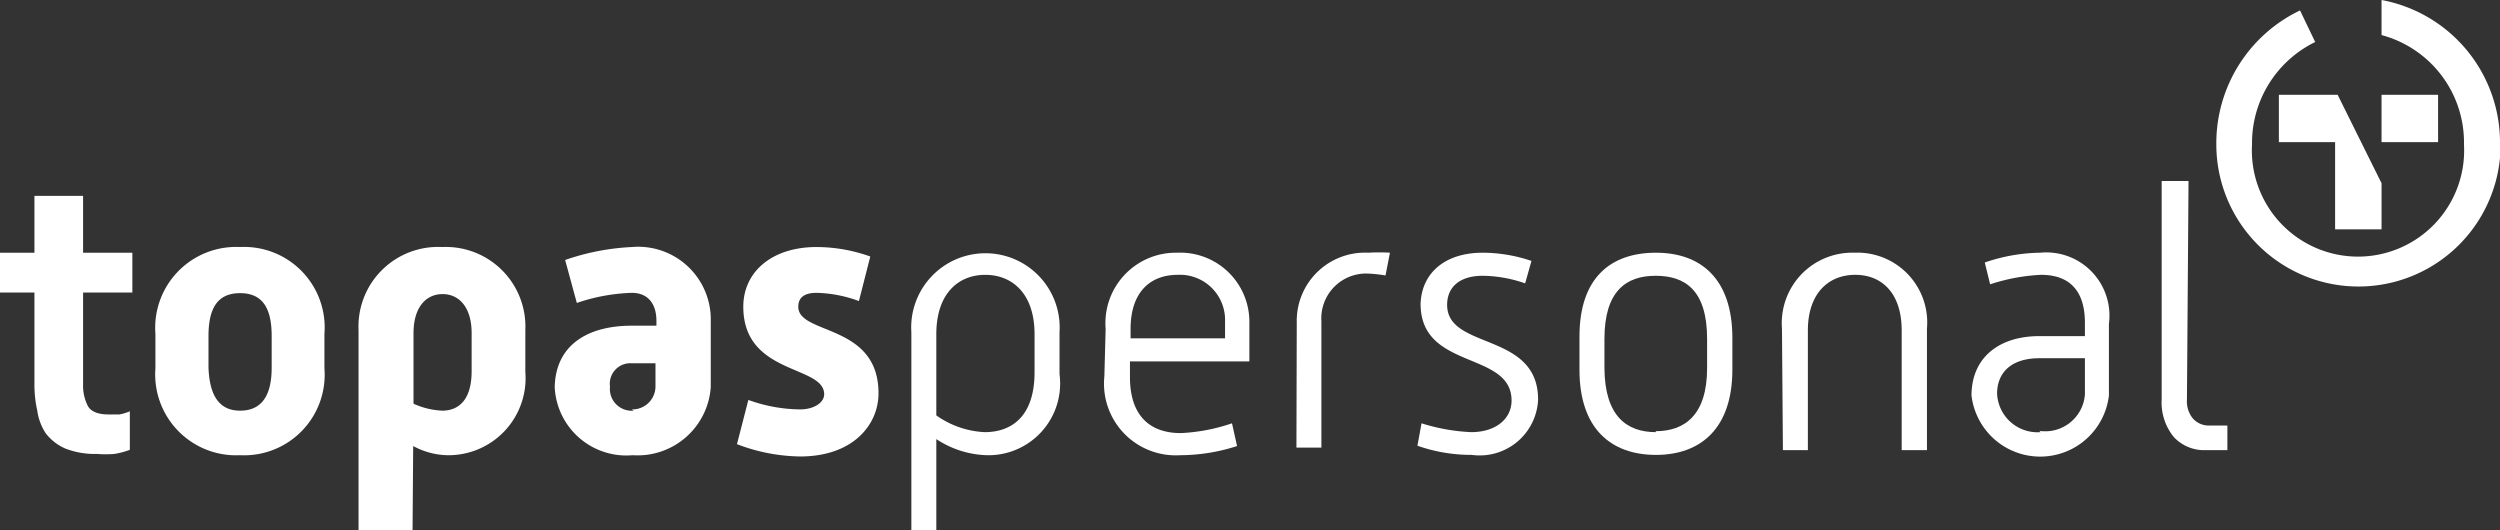 <svg xmlns="http://www.w3.org/2000/svg" viewBox="0 0 79.14 16.78"><rect x="0" y="0" width="79.14" height="16.78" fill="#333333" stroke="none"/><defs><style>.cls-1{fill:#fff;}</style></defs><g id="Ebene_2" data-name="Ebene 2"><g id="Ebene_2-2" data-name="Ebene 2"><g id="topaspersonal_weiss"><path class="cls-1" d="M0,9.26V8H1.09V6.2H2.63V8H4.19V9.26H2.63v2.9a1.41,1.41,0,0,0,.15.69q.15.27.66.27l.34,0a1.59,1.59,0,0,0,.33-.1l0,1.22a2.66,2.66,0,0,1-.49.13,3.56,3.56,0,0,1-.55,0,2.59,2.59,0,0,1-1-.17,1.59,1.59,0,0,1-.62-.48A1.75,1.75,0,0,1,1.18,13a3.76,3.76,0,0,1-.09-.85V9.26Z"/><path class="cls-1" d="M4.92,10.57A2.56,2.56,0,0,1,7.6,7.82a2.55,2.55,0,0,1,2.67,2.75v1.09A2.55,2.55,0,0,1,7.6,14.41a2.56,2.56,0,0,1-2.68-2.75ZM7.6,13c.72,0,1-.53,1-1.36v-1c0-.83-.25-1.36-1-1.36s-1,.53-1,1.36v1C6.63,12.43,6.88,13,7.6,13Z"/><path class="cls-1" d="M13.06,16.78H11.35V10.45A2.52,2.52,0,0,1,14,7.82a2.52,2.52,0,0,1,2.63,2.63v1.32a2.44,2.44,0,0,1-2.48,2.64,2.37,2.37,0,0,1-1.07-.29ZM14,13c.52,0,.93-.34.93-1.25v-1.2c0-.83-.4-1.24-.92-1.24s-.92.41-.92,1.24v2.23A2.48,2.48,0,0,0,14,13Z"/><path class="cls-1" d="M20,10.31h.78v-.15c0-.57-.29-.89-.78-.89a5.93,5.93,0,0,0-1.74.32l-.37-1.36A7.51,7.51,0,0,1,20,7.82a2.3,2.3,0,0,1,2.5,2.34v2.09a2.32,2.32,0,0,1-2.47,2.16,2.27,2.27,0,0,1-2.47-2.16C17.59,10.93,18.59,10.31,20,10.31Zm0,2.65a.73.73,0,0,0,.75-.71V11.5H20a.65.65,0,0,0-.69.74A.69.69,0,0,0,20.06,13Z"/><path class="cls-1" d="M23.69,12.66a4.9,4.9,0,0,0,1.64.3c.43,0,.76-.21.76-.48,0-.93-2.56-.6-2.56-2.77,0-1.1.9-1.89,2.32-1.89a5.08,5.08,0,0,1,1.7.3l-.36,1.41a4.14,4.14,0,0,0-1.34-.26c-.46,0-.58.21-.58.44,0,.9,2.54.52,2.54,2.74,0,1-.81,2-2.48,2a5.76,5.76,0,0,1-2-.39Z"/><path class="cls-1" d="M29.64,16.78h-.79V10.52a2.35,2.35,0,1,1,4.69,0v1.32a2.27,2.27,0,0,1-2.31,2.57,3.06,3.06,0,0,1-1.59-.51Zm1.53-3.1c.84,0,1.58-.48,1.58-1.9v-1.2c0-1.29-.71-1.88-1.56-1.88s-1.55.59-1.55,1.88v2.57A2.88,2.88,0,0,0,31.17,13.68Z"/><path class="cls-1" d="M35,10.41A2.23,2.23,0,0,1,37.26,8a2.19,2.19,0,0,1,2.29,2.22v1.22H35.77v.5c0,1.23.64,1.77,1.61,1.77A5.82,5.82,0,0,0,39,13.4l.16.72a5.89,5.89,0,0,1-1.8.29,2.27,2.27,0,0,1-2.4-2.5Zm3.78.3v-.52a1.43,1.43,0,0,0-1.5-1.49c-.86,0-1.49.54-1.49,1.71v.3Z"/><path class="cls-1" d="M41.05,10.21A2.16,2.16,0,0,1,43.31,8,5.89,5.89,0,0,1,44,8l-.14.72a4.57,4.57,0,0,0-.55-.06,1.42,1.42,0,0,0-1.48,1.51v4h-.79Z"/><path class="cls-1" d="M45,13.4a6.1,6.1,0,0,0,1.57.28c.78,0,1.28-.42,1.28-1,0-1.58-2.88-.95-2.88-3.06C45,8.67,45.71,8,46.94,8a4.83,4.83,0,0,1,1.54.26l-.2.71a4.21,4.21,0,0,0-1.34-.24c-.76,0-1.13.38-1.13.92,0,1.44,2.88.84,2.88,3a1.85,1.85,0,0,1-2.1,1.75,5.14,5.14,0,0,1-1.72-.29Z"/><path class="cls-1" d="M50,10.65C50,8.78,51,8,52.42,8s2.42.82,2.42,2.7v1c0,1.86-1,2.7-2.42,2.7S50,13.57,50,11.71Zm2.41,3c.91,0,1.63-.5,1.63-2v-.92c0-1.55-.7-2-1.63-2s-1.62.48-1.62,2v.92C50.8,13.18,51.5,13.68,52.42,13.68Z"/><path class="cls-1" d="M56.41,10.4A2.23,2.23,0,0,1,58.7,8,2.21,2.21,0,0,1,61,10.4v3.85h-.8V10.46c0-1.17-.62-1.76-1.47-1.76s-1.5.59-1.5,1.76v3.79h-.79Z"/><path class="cls-1" d="M64.56,10.64H66v-.42c0-1-.47-1.52-1.39-1.52A6.07,6.07,0,0,0,63,9l-.17-.69A5.57,5.57,0,0,1,64.58,8a2,2,0,0,1,2.18,2.25v2.27a2.19,2.19,0,0,1-4.35,0C62.41,11.33,63.27,10.64,64.56,10.64Zm0,3A1.26,1.26,0,0,0,66,12.49V11.34H64.56c-.92,0-1.34.48-1.34,1.12A1.28,1.28,0,0,0,64.6,13.68Z"/><path class="cls-1" d="M69.23,12.65a.85.85,0,0,0,.19.6.67.67,0,0,0,.53.22h.56v.78h-.7a1.31,1.31,0,0,1-1-.42,1.73,1.73,0,0,1-.38-1.19V5.73h.85Z"/><path class="cls-1" d="M77.18,3H75.39V4.5h1.79ZM74,3H72.14V4.5h1.78V7.26h1.47V5.8Z"/><path class="cls-1" d="M79.14,4.58A4.59,4.59,0,0,0,75.39,0V1.11A3.52,3.52,0,0,1,78,4.58a3.36,3.36,0,1,1-6.71,0,3.56,3.56,0,0,1,2-3.25l-.48-1a4.66,4.66,0,0,0-2.65,4.24,4.49,4.49,0,1,0,9,0"/></g></g></g></svg>